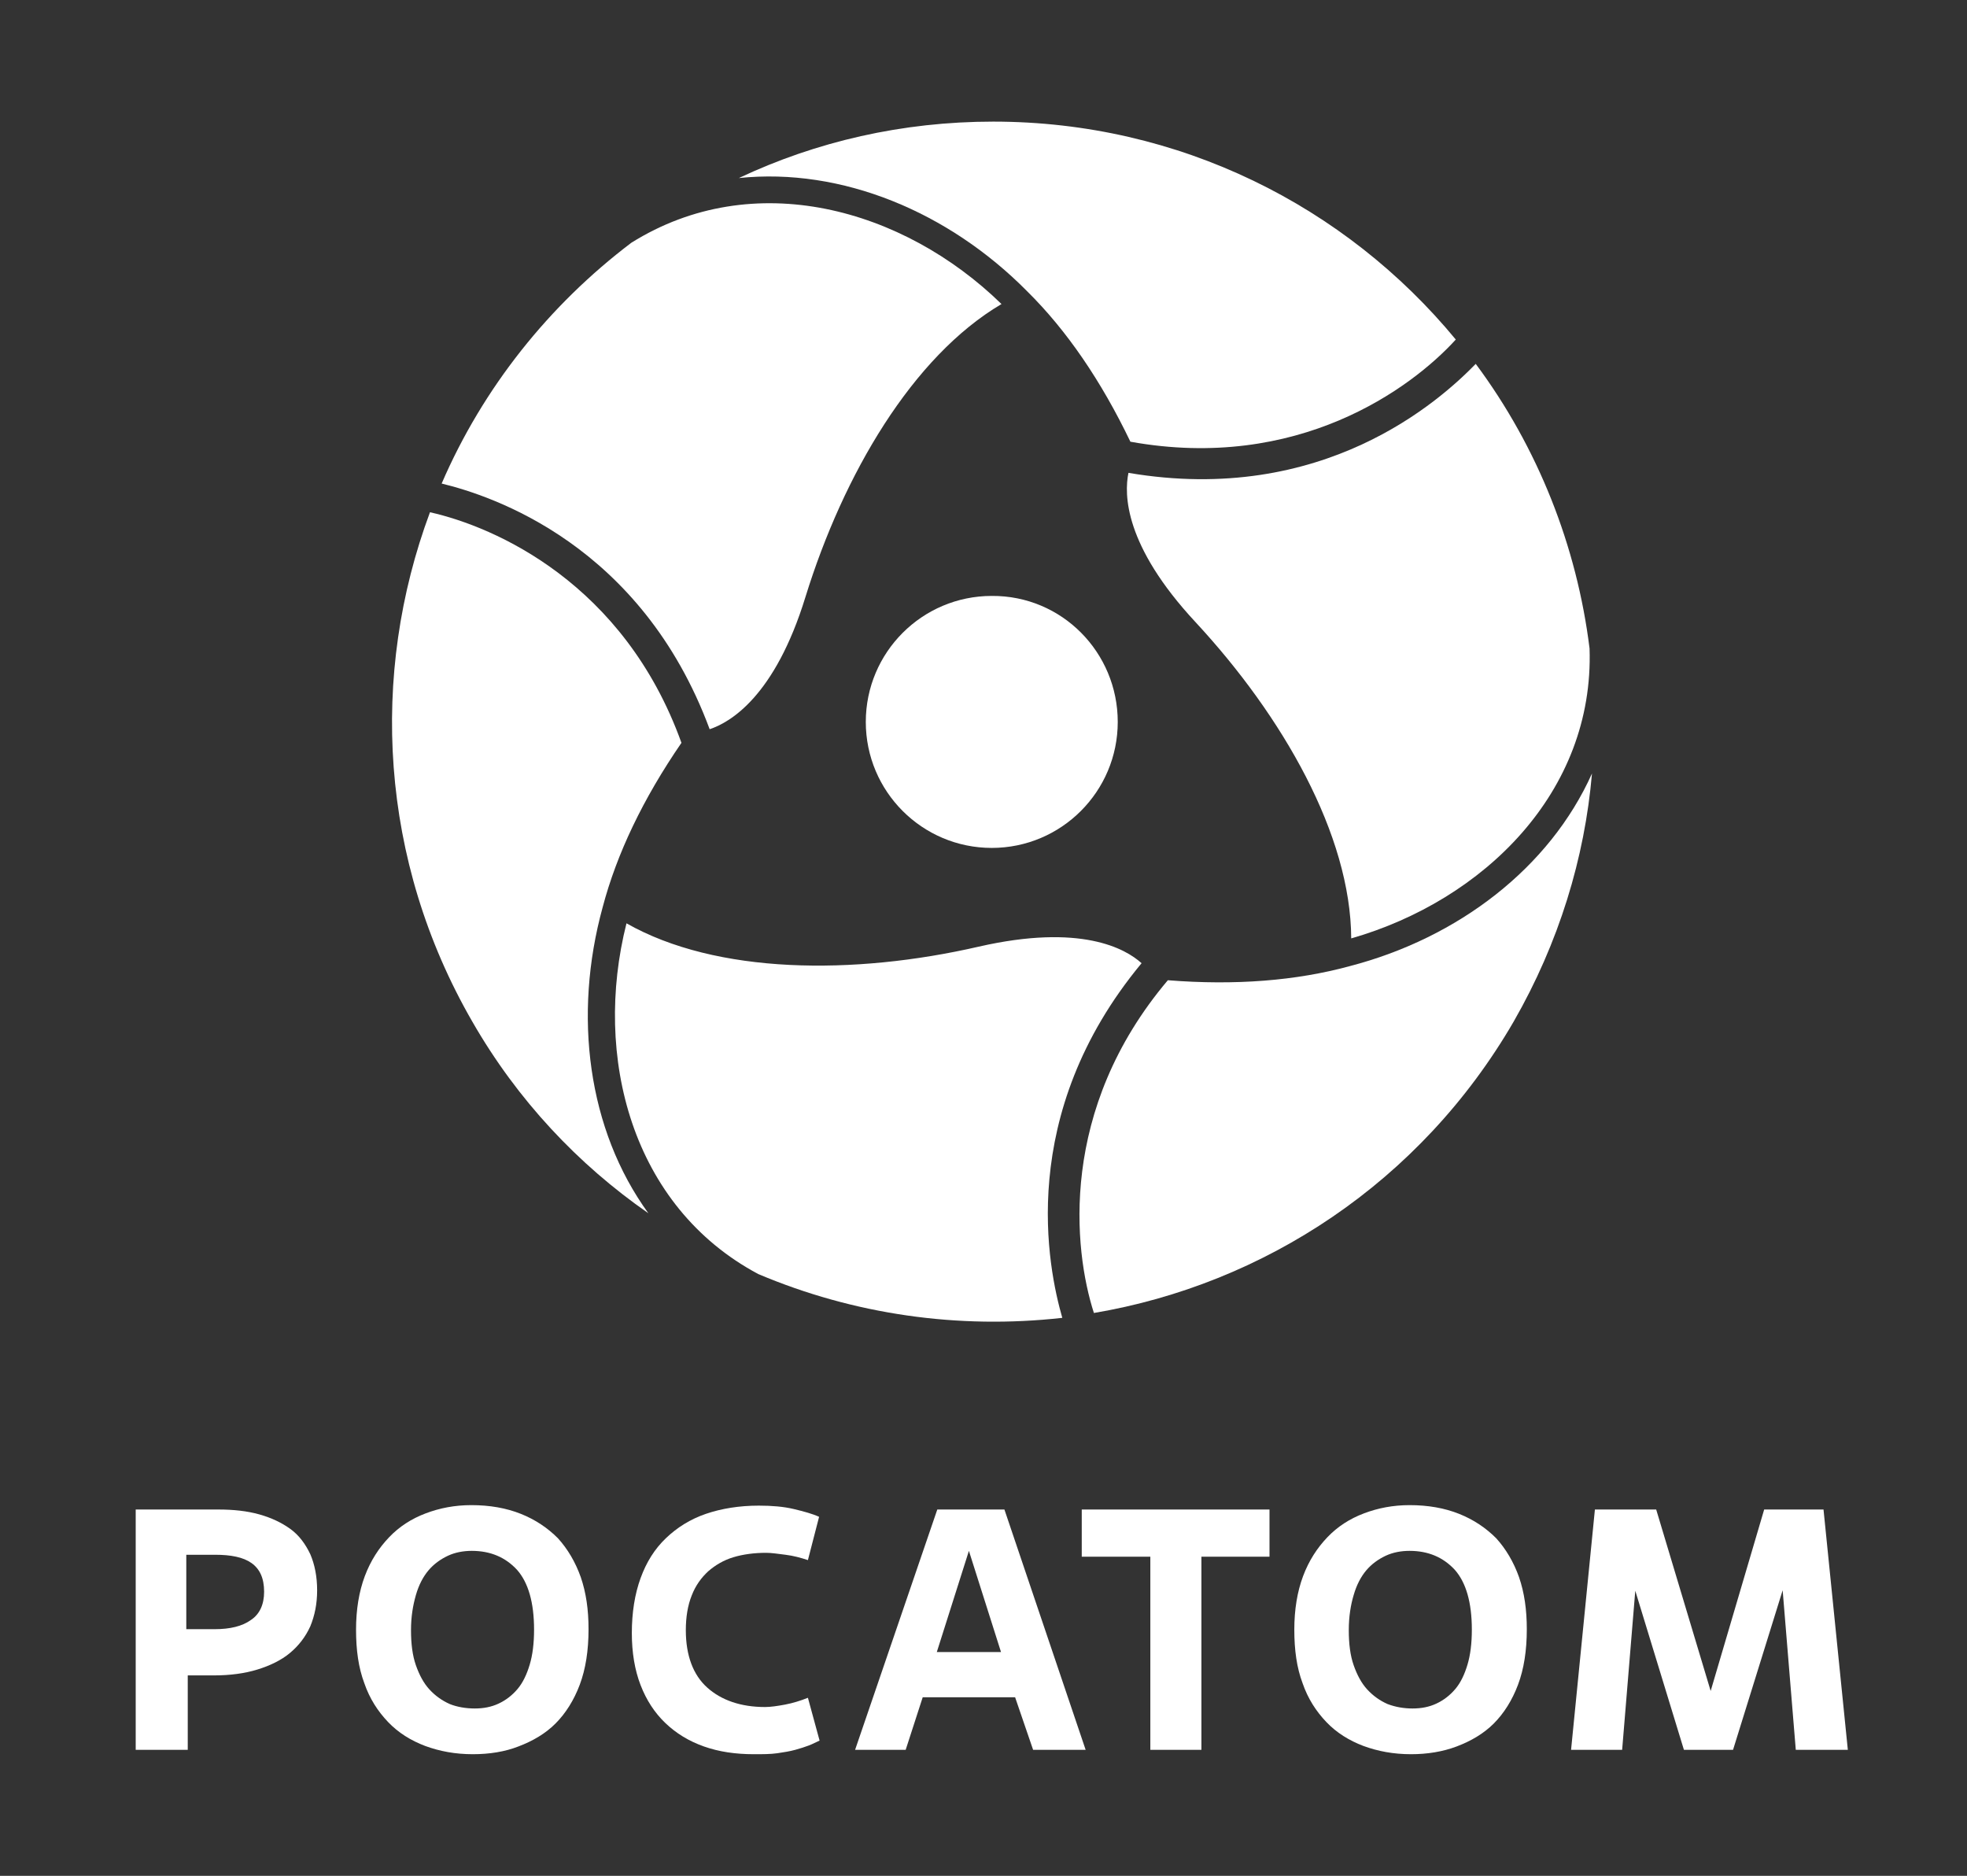 <?xml version="1.0" encoding="utf-8"?>
<!-- Generator: Adobe Illustrator 24.1.0, SVG Export Plug-In . SVG Version: 6.00 Build 0)  -->
<svg version="1.1" id="Logo" xmlns="http://www.w3.org/2000/svg" xmlns:xlink="http://www.w3.org/1999/xlink" x="0px" y="0px"
	 viewBox="0 0 404.4 385.6" style="enable-background:new 0 0 404.4 385.6;" xml:space="preserve">
<rect x="0" y="0" width="404.4" height="385.6" fill="#333333" stroke="none"/>
<style type="text/css">
	.st0{fill:#FFFFFF;}
</style>
<g>
	<g>
		<g>
			<path class="st0" d="M38.5,359.7H27.9v-49.4h17c3.1,0,5.9,0.3,8.4,1c2.5,0.7,4.6,1.7,6.4,3c1.8,1.3,3.1,3.1,4.1,5.2
				c0.9,2.1,1.4,4.6,1.4,7.4c0,2.8-0.5,5.2-1.4,7.4c-1,2.2-2.4,4-4.2,5.5c-1.8,1.5-4.1,2.6-6.7,3.4c-2.6,0.8-5.6,1.2-8.9,1.2h-5.4
				V359.7z M38.3,334.9h5.8c3.2,0,5.7-0.6,7.5-1.9c1.8-1.2,2.7-3.2,2.7-5.8c0-2.8-0.9-4.7-2.6-5.9c-1.7-1.2-4.2-1.7-7.5-1.7h-5.9
				V334.9z"/>
			<path class="st0" d="M97.2,360.6c-3.6,0-6.8-0.6-9.8-1.7c-2.9-1.1-5.5-2.7-7.6-4.9c-2.1-2.2-3.8-4.8-4.9-8
				c-1.2-3.2-1.7-6.8-1.7-11c0-4.1,0.6-7.8,1.8-11c1.2-3.2,2.9-5.8,5-8c2.1-2.2,4.6-3.8,7.5-4.9c2.9-1.1,6-1.7,9.4-1.7
				c3.8,0,7.2,0.6,10.2,1.8c3,1.2,5.5,2.9,7.6,5c2,2.2,3.6,4.9,4.7,8c1.1,3.2,1.6,6.7,1.6,10.7c0,4.4-0.6,8.2-1.8,11.4
				c-1.2,3.2-2.9,5.9-5,8c-2.1,2.1-4.7,3.6-7.6,4.7C103.8,360.1,100.6,360.6,97.2,360.6z M97.6,351.2c1.8,0,3.4-0.3,4.9-1
				c1.5-0.7,2.8-1.7,3.9-3c1.1-1.3,1.9-3,2.5-5c0.6-2,0.9-4.4,0.9-7.2c0-5.6-1.2-9.7-3.5-12.3c-2.4-2.6-5.5-3.9-9.3-3.9
				c-1.7,0-3.4,0.3-4.9,1c-1.5,0.7-2.9,1.7-4,3c-1.1,1.3-2,3-2.6,5.1s-1,4.4-1,7.2c0,2.8,0.3,5.2,1,7.2c0.7,2,1.6,3.7,2.8,5
				c1.2,1.3,2.6,2.3,4.2,3C94,350.9,95.8,351.2,97.6,351.2z"/>
			<path class="st0" d="M168.5,357.8c-0.7,0.3-1.4,0.7-2.2,1c-0.8,0.3-1.7,0.6-2.8,0.9c-1.1,0.3-2.3,0.5-3.7,0.7
				c-1.4,0.2-3,0.2-4.8,0.2c-3.8,0-7.2-0.5-10.3-1.6c-3.1-1.1-5.7-2.7-7.9-4.8c-2.2-2.1-3.9-4.7-5.1-7.8c-1.2-3.1-1.8-6.7-1.8-10.7
				c0-4.2,0.6-8,1.8-11.3c1.2-3.3,2.9-6,5.2-8.2c2.3-2.2,5-3.9,8.2-5c3.2-1.1,6.9-1.7,10.9-1.7c2.7,0,5.1,0.2,7.2,0.7
				c2.1,0.5,3.9,1,5.2,1.6l-2.3,8.9c-1.5-0.5-3-0.9-4.6-1.1c-1.6-0.2-2.9-0.4-4-0.4c-2.4,0-4.7,0.3-6.7,0.9c-2,0.6-3.7,1.6-5.2,2.9
				c-1.4,1.3-2.6,2.9-3.4,5c-0.8,2-1.2,4.4-1.2,7.1c0,5.2,1.5,9.2,4.4,11.8c2.9,2.6,6.9,4,11.9,4c1.1,0,2.5-0.2,4.1-0.5
				c1.6-0.3,3.2-0.8,4.7-1.4L168.5,357.8z"/>
			<path class="st0" d="M208.7,348.9h-19l-3.5,10.8h-10.4l16.9-49.4h13.8l16.7,49.4h-10.8L208.7,348.9z M192.6,339.6h13.2l-6.6-20.8
				L192.6,339.6z"/>
			<path class="st0" d="M247.1,359.7h-10.6V320h-14.1v-9.7h38.6v9.7h-14V359.7z"/>
			<path class="st0" d="M290.1,360.6c-3.6,0-6.8-0.6-9.8-1.7c-2.9-1.1-5.5-2.7-7.6-4.9c-2.1-2.2-3.8-4.8-4.9-8
				c-1.2-3.2-1.7-6.8-1.7-11c0-4.1,0.6-7.8,1.8-11c1.2-3.2,2.9-5.8,5-8c2.1-2.2,4.6-3.8,7.5-4.9c2.9-1.1,6-1.7,9.4-1.7
				c3.8,0,7.2,0.6,10.2,1.8c3,1.2,5.5,2.9,7.6,5c2,2.2,3.6,4.9,4.7,8c1.1,3.2,1.6,6.7,1.6,10.7c0,4.4-0.6,8.2-1.8,11.4
				c-1.2,3.2-2.9,5.9-5,8c-2.1,2.1-4.7,3.6-7.6,4.7C296.6,360.1,293.4,360.6,290.1,360.6z M290.4,351.2c1.8,0,3.4-0.3,4.9-1
				c1.5-0.7,2.8-1.7,3.9-3c1.1-1.3,1.9-3,2.5-5c0.6-2,0.9-4.4,0.9-7.2c0-5.6-1.2-9.7-3.5-12.3c-2.4-2.6-5.5-3.9-9.3-3.9
				c-1.7,0-3.4,0.3-4.9,1c-1.5,0.7-2.9,1.7-4,3c-1.1,1.3-2,3-2.6,5.1c-0.6,2-1,4.4-1,7.2c0,2.8,0.3,5.2,1,7.2c0.7,2,1.6,3.7,2.8,5
				c1.2,1.3,2.6,2.3,4.2,3C286.9,350.9,288.6,351.2,290.4,351.2z"/>
			<path class="st0" d="M379.9,359.7h-10.7l-2.7-32.8l-10.2,32.8h-10.1l-10-32.7l-2.7,32.7H323l4.9-49.4h12.6l11.2,37.3l11-37.3
				h12.2L379.9,359.7z"/>
		</g>
	</g>
	<g>
		<path class="st0" d="M229.8,148.4c0,14.3-11.6,25.9-25.9,25.9c-14.3,0-25.9-11.6-25.9-25.9c0-14.3,11.6-25.9,25.9-25.9
			C218.3,122.4,229.8,134.1,229.8,148.4z"/>
		<g>
			<path class="st0" d="M204.2,25c-18.7,0-36.4,4.1-52.3,11.6c21.1-2.2,43.1,6.9,59.3,23.3c0,0,0,0,0,0c8.1,8,15.2,18.4,21.2,30.9
				c34.4,6.2,57.7-10.9,66.9-21c0,0,0,0,0,0C276.7,42.4,242.5,25,204.2,25z"/>
			<path class="st0" d="M129.8,49.9c-16.9,12.8-30.5,29.8-39,49.5c10.3,2.5,41,12.5,55.1,50.5c4.2-1.4,13.4-6.7,19.7-27.2
				c7.8-25.2,22-49.4,40.3-60.2C185.7,42.8,154.9,34.2,129.8,49.9z"/>
		</g>
		<g>
			<path class="st0" d="M311.2,210c9.3-16.2,14.6-33.6,16.1-51c-8.7,19.4-27.5,33.8-49.8,39.6c0,0,0,0,0,0c-11,3-23.5,4-37.4,2.9
				c-22.5,26.6-19.4,55.4-15.2,68.4c0,0,0,0,0,0C259.8,264,292,243.1,311.2,210z"/>
			<path class="st0" d="M326.8,133.3c-2.6-21-10.6-41.3-23.4-58.5C296,82.4,272,104,232,97.2c-0.9,4.4-0.9,14.9,13.8,30.7
				c17.9,19.3,31.9,43.7,32,65C305,185.1,327.8,162.8,326.8,133.3z"/>
		</g>
		<g>
			<path class="st0" d="M97.1,210c9.3,16.2,21.8,29.4,36.2,39.4c-12.5-17.2-15.5-40.7-9.4-62.9c0,0,0,0,0,0
				c2.9-11,8.3-22.3,16.2-33.8c-11.8-32.8-38.3-44.4-51.7-47.4c0,0,0,0,0,0C76,138.6,78,176.9,97.1,210z"/>
			<path class="st0" d="M155.9,261.9c19.6,8.3,41.1,11.4,62.5,9c-2.9-10.1-9.6-41.7,16.3-72.9c-3.3-3-12.5-8.2-33.5-3.4
				c-25.7,5.9-53.9,5.7-72.4-4.8C121.9,217.1,129.8,248,155.9,261.9z"/>
		</g>
	</g>
</g>
</svg>
